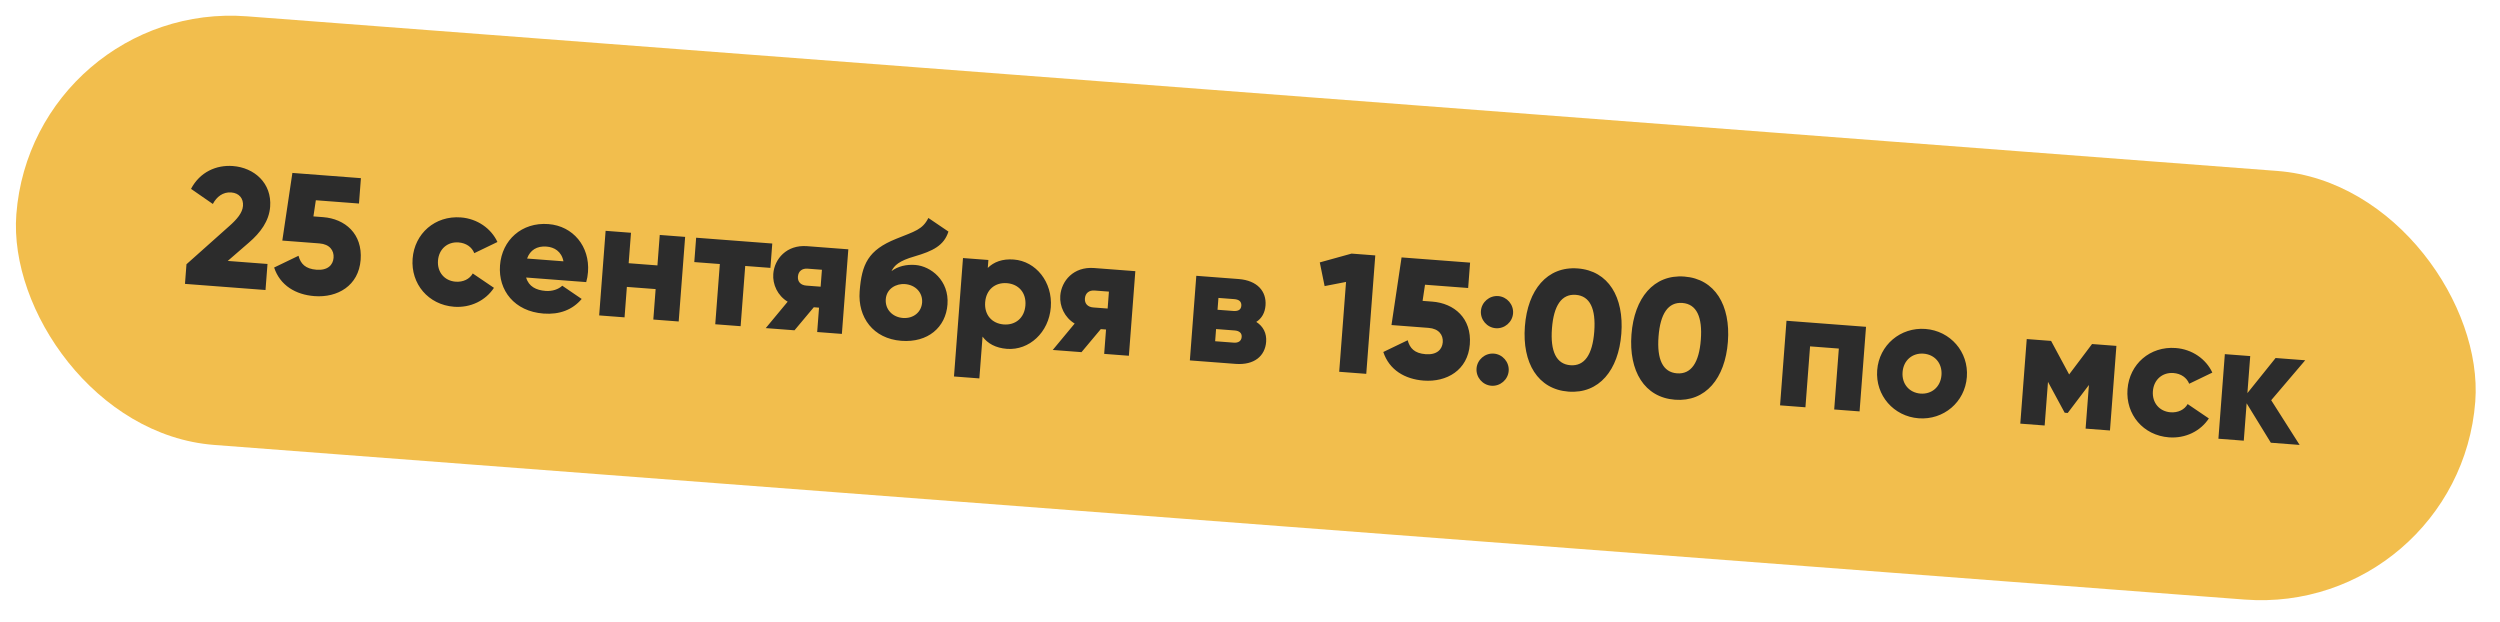 <?xml version="1.0" encoding="UTF-8"?> <svg xmlns="http://www.w3.org/2000/svg" width="221" height="55" viewBox="0 0 221 55" fill="none"><rect x="2.887" width="218" height="38" rx="19" transform="rotate(4.355 2.887 0)" fill="#F2BE4D"></rect><path d="M16.352 25.095L16.484 23.36L20.277 19.978C20.938 19.396 21.433 18.817 21.48 18.204C21.53 17.546 21.145 17.066 20.442 17.012C19.71 16.956 19.15 17.395 18.815 18.031L16.886 16.696C17.678 15.192 19.139 14.566 20.59 14.677C22.46 14.819 24.042 16.173 23.881 18.282C23.785 19.538 23.03 20.564 22 21.448L20.132 23.066L23.647 23.334L23.471 25.637L16.352 25.095ZM28.558 19.195C30.503 19.343 32.057 20.665 31.881 22.968C31.706 25.271 29.82 26.331 27.801 26.177C26.141 26.051 24.759 25.238 24.233 23.649L26.388 22.61C26.575 23.316 26.992 23.769 27.979 23.844C28.966 23.919 29.439 23.429 29.488 22.786C29.538 22.142 29.144 21.586 28.231 21.517L24.956 21.267L25.847 15.287L31.905 15.749L31.734 17.992L27.92 17.702L27.706 19.13L28.558 19.195ZM40.137 27.117C37.864 26.944 36.305 25.095 36.475 22.866C36.644 20.638 38.465 19.047 40.739 19.22C42.19 19.33 43.418 20.191 43.973 21.392L41.927 22.379C41.713 21.836 41.198 21.481 40.54 21.431C39.568 21.357 38.797 22.005 38.718 23.037C38.639 24.069 39.304 24.827 40.276 24.901C40.934 24.951 41.511 24.679 41.791 24.174L43.665 25.445C42.933 26.562 41.603 27.228 40.137 27.117ZM46.511 24.533C46.736 25.333 47.404 25.654 48.226 25.717C48.839 25.764 49.381 25.564 49.705 25.258L51.421 26.427C50.611 27.388 49.464 27.827 48.044 27.719C45.486 27.524 44.032 25.683 44.201 23.455C44.371 21.226 46.117 19.629 48.48 19.809C50.664 19.976 52.151 21.789 51.979 24.047C51.955 24.361 51.902 24.658 51.821 24.938L46.511 24.533ZM46.594 22.855L49.809 23.1C49.636 22.214 48.987 21.849 48.314 21.797C47.461 21.732 46.861 22.108 46.594 22.855ZM58.322 20.769L60.566 20.94L59.996 28.419L57.753 28.248L57.958 25.555L55.415 25.362L55.21 28.054L52.966 27.883L53.536 20.405L55.779 20.576L55.574 23.268L58.117 23.462L58.322 20.769ZM68.269 21.527L68.105 23.681L65.877 23.511L65.471 28.835L63.228 28.665L63.633 23.34L61.375 23.168L61.539 21.014L68.269 21.527ZM74.992 22.039L74.422 29.517L72.239 29.351L72.403 27.197L71.939 27.162L70.234 29.198L67.692 29.005L69.63 26.67C68.738 26.136 68.287 25.139 68.358 24.211C68.458 22.895 69.533 21.623 71.342 21.761L74.992 22.039ZM71.386 23.75C70.908 23.713 70.572 23.974 70.536 24.452C70.5 24.916 70.794 25.209 71.272 25.246L72.544 25.343L72.658 23.847L71.386 23.75ZM79.677 30.128C77.194 29.939 75.818 28.059 75.993 25.756C76.177 23.348 76.737 22.112 79.22 21.112C80.881 20.441 81.554 20.297 82.069 19.268L83.842 20.471C83.447 21.705 82.478 22.188 80.847 22.665C79.478 23.057 79.056 23.462 78.807 23.969C79.382 23.532 80.132 23.363 80.91 23.422C82.286 23.527 83.919 24.795 83.757 26.919C83.604 28.938 82.025 30.307 79.677 30.128ZM79.816 28.108C80.743 28.178 81.449 27.6 81.514 26.748C81.58 25.88 80.941 25.185 79.999 25.113C79.221 25.054 78.373 25.516 78.303 26.443C78.233 27.355 78.903 28.038 79.816 28.108ZM89.617 22.942C91.576 23.091 93.061 24.934 92.891 27.163C92.721 29.391 90.975 30.988 89.016 30.839C88.013 30.763 87.307 30.363 86.857 29.757L86.575 33.451L84.332 33.281L85.129 22.811L87.373 22.982L87.319 23.685C87.856 23.154 88.615 22.866 89.617 22.942ZM88.729 28.681C89.761 28.76 90.562 28.114 90.647 26.992C90.733 25.87 90.039 25.11 89.007 25.032C87.975 24.953 87.173 25.599 87.088 26.721C87.002 27.843 87.697 28.602 88.729 28.681ZM100.363 23.971L99.793 31.449L97.609 31.283L97.773 29.129L97.31 29.094L95.605 31.13L93.063 30.937L95.001 28.602C94.109 28.068 93.658 27.071 93.728 26.143C93.829 24.827 94.903 23.555 96.713 23.693L100.363 23.971ZM96.757 25.682C96.279 25.646 95.943 25.906 95.906 26.384C95.871 26.848 96.165 27.141 96.643 27.178L97.915 27.275L98.029 25.779L96.757 25.682ZM111.054 28.456C111.671 28.849 111.985 29.459 111.927 30.222C111.833 31.464 110.882 32.294 109.222 32.167L105.183 31.86L105.753 24.381L109.492 24.666C111.152 24.793 111.966 25.757 111.872 26.999C111.823 27.642 111.544 28.147 111.054 28.456ZM109.116 26.443L107.71 26.336L107.63 27.383L109.036 27.49C109.44 27.52 109.706 27.39 109.733 27.031C109.762 26.657 109.52 26.474 109.116 26.443ZM109.064 30.29C109.453 30.32 109.736 30.161 109.764 29.787C109.791 29.428 109.535 29.243 109.146 29.213L107.501 29.088L107.419 30.165L109.064 30.29ZM119.481 22.418L121.575 22.578L120.778 33.047L118.385 32.865L118.99 24.923L117.096 25.29L116.669 23.197L119.481 22.418ZM126.61 26.662C128.554 26.81 130.108 28.132 129.933 30.435C129.757 32.738 127.871 33.798 125.852 33.644C124.192 33.518 122.81 32.706 122.284 31.116L124.439 30.077C124.626 30.783 125.043 31.236 126.03 31.311C127.017 31.386 127.491 30.896 127.54 30.253C127.588 29.61 127.195 29.053 126.282 28.984L123.007 28.734L123.898 22.755L129.956 23.216L129.785 25.459L125.971 25.169L125.757 26.597L126.61 26.662ZM132.226 29.015C131.448 28.956 130.854 28.264 130.913 27.486C130.973 26.708 131.665 26.114 132.443 26.173C133.22 26.233 133.814 26.925 133.755 27.702C133.696 28.48 133.004 29.074 132.226 29.015ZM131.839 34.1C131.061 34.041 130.467 33.349 130.526 32.571C130.585 31.794 131.278 31.199 132.055 31.259C132.833 31.318 133.427 32.01 133.368 32.788C133.309 33.565 132.617 34.16 131.839 34.1ZM138.648 34.619C135.941 34.413 134.554 32.081 134.8 28.85C135.046 25.619 136.77 23.524 139.477 23.73C142.185 23.937 143.572 26.269 143.326 29.499C143.079 32.73 141.355 34.825 138.648 34.619ZM138.826 32.286C140.082 32.381 140.779 31.336 140.932 29.317C141.086 27.298 140.556 26.159 139.3 26.064C138.043 25.968 137.347 27.013 137.193 29.032C137.039 31.052 137.57 32.19 138.826 32.286ZM148.069 35.336C145.362 35.13 143.975 32.798 144.221 29.567C144.467 26.337 146.191 24.242 148.898 24.448C151.606 24.654 152.993 26.986 152.746 30.217C152.5 33.447 150.776 35.543 148.069 35.336ZM148.247 33.003C149.503 33.099 150.2 32.054 150.353 30.035C150.507 28.015 149.977 26.877 148.721 26.781C147.464 26.686 146.768 27.731 146.614 29.75C146.46 31.769 146.991 32.907 148.247 33.003ZM164.956 28.89L164.386 36.368L162.143 36.198L162.553 30.813L160.01 30.619L159.6 36.004L157.357 35.833L157.926 28.355L164.956 28.89ZM169.606 36.977C167.408 36.809 165.774 34.955 165.943 32.726C166.113 30.498 168.009 28.912 170.208 29.079C172.406 29.247 174.04 31.101 173.87 33.33C173.701 35.558 171.805 37.144 169.606 36.977ZM169.773 34.793C170.745 34.867 171.546 34.221 171.627 33.159C171.708 32.097 171.014 31.337 170.041 31.263C169.069 31.189 168.268 31.835 168.187 32.897C168.106 33.959 168.8 34.719 169.773 34.793ZM187.09 30.576L186.521 38.054L184.367 37.89L184.661 34.031L182.788 36.506L182.518 36.486L181.042 33.756L180.748 37.614L178.594 37.45L179.163 29.972L181.317 30.136L182.912 33.101L184.937 30.412L187.09 30.576ZM191.735 38.662C189.461 38.489 187.902 36.64 188.072 34.411C188.241 32.183 190.063 30.591 192.336 30.765C193.787 30.875 195.015 31.736 195.57 32.937L193.524 33.924C193.31 33.381 192.796 33.026 192.137 32.976C191.165 32.902 190.394 33.55 190.315 34.582C190.237 35.614 190.901 36.372 191.873 36.446C192.531 36.496 193.109 36.224 193.388 35.719L195.262 36.99C194.53 38.107 193.2 38.773 191.735 38.662ZM203.286 39.331L200.743 39.137L198.602 35.65L198.35 38.955L196.107 38.784L196.676 31.306L198.92 31.477L198.67 34.752L201.163 31.648L203.781 31.847L200.774 35.379L203.286 39.331Z" fill="#2C2C2C"></path></svg> 